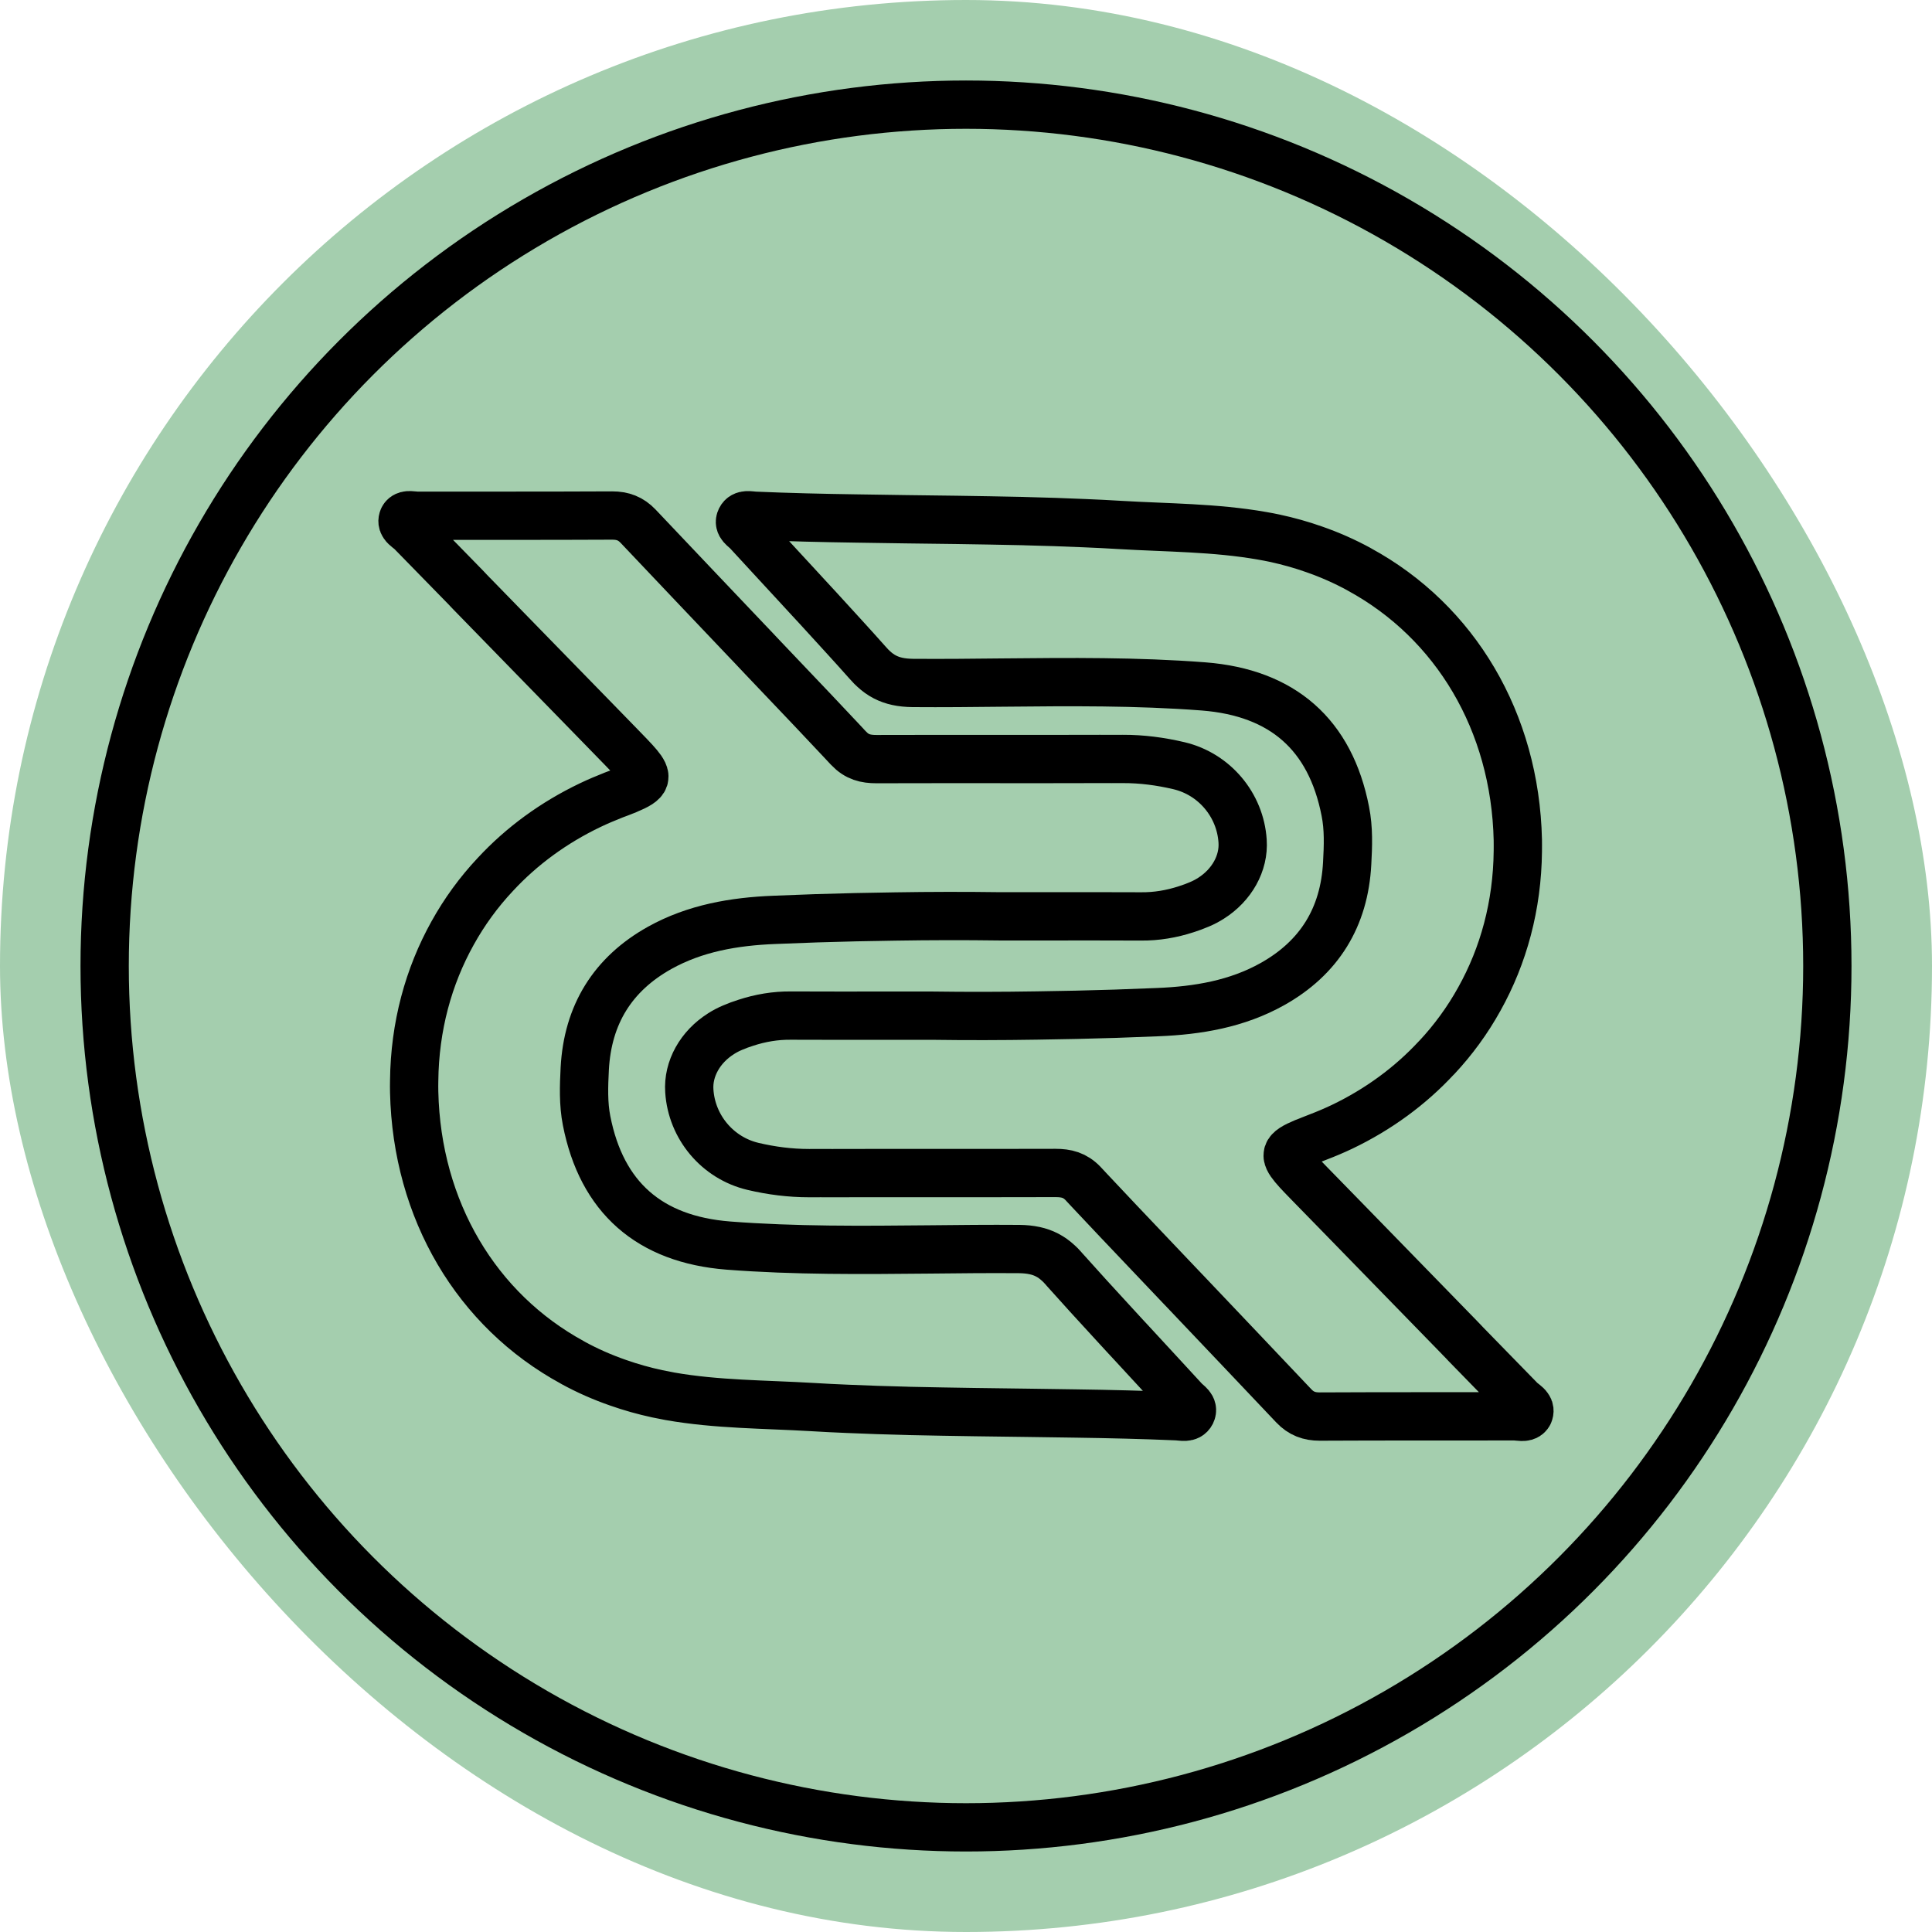<svg width="24" height="24" viewBox="0 0 24 24" fill="none" xmlns="http://www.w3.org/2000/svg">
<rect width="24" height="24" rx="12" fill="#A4CEAE"/>
<circle cx="12" cy="12" r="10.7" stroke="black" stroke-width="0.6"/>
<path d="M15.043 11.159C14.999 11.187 14.952 11.212 14.902 11.233C14.847 11.257 14.791 11.277 14.735 11.295C14.554 11.354 14.367 11.386 14.174 11.384H14.167C13.782 11.382 13.398 11.383 13.014 11.383C12.815 11.383 12.617 11.383 12.419 11.383C11.985 11.377 11.552 11.378 11.119 11.385C10.793 11.389 10.469 11.397 10.144 11.407C9.968 11.414 9.792 11.42 9.616 11.427C9.122 11.447 8.635 11.529 8.194 11.775C7.611 12.101 7.3 12.604 7.264 13.275C7.253 13.491 7.245 13.709 7.287 13.922C7.474 14.875 8.067 15.396 9.048 15.473C9.878 15.537 10.71 15.529 11.541 15.521C11.915 15.517 12.289 15.513 12.663 15.516C12.732 15.517 12.795 15.523 12.853 15.536H12.854C12.964 15.56 13.059 15.608 13.148 15.691C13.167 15.708 13.186 15.727 13.204 15.748C13.212 15.757 13.219 15.764 13.226 15.773C13.323 15.882 13.421 15.99 13.519 16.098C13.628 16.218 13.738 16.338 13.848 16.457C13.889 16.502 13.931 16.548 13.973 16.593C13.999 16.621 14.025 16.649 14.052 16.678C14.273 16.918 14.494 17.156 14.714 17.396C14.755 17.44 14.834 17.479 14.798 17.553C14.764 17.62 14.684 17.596 14.622 17.593C14.201 17.575 13.78 17.565 13.359 17.559C12.948 17.552 12.537 17.548 12.126 17.542H12.124C11.848 17.538 11.571 17.533 11.294 17.527C11.286 17.527 11.276 17.526 11.268 17.526C11.021 17.52 10.773 17.512 10.526 17.501C10.38 17.495 10.235 17.488 10.09 17.479C9.499 17.444 8.906 17.448 8.321 17.345C8.268 17.335 8.216 17.325 8.164 17.314C7.997 17.278 7.834 17.232 7.678 17.177C7.482 17.109 7.294 17.026 7.117 16.929C7.115 16.928 7.113 16.927 7.111 16.925C5.922 16.278 5.178 15.037 5.145 13.566C5.144 13.519 5.144 13.472 5.145 13.425C5.152 12.752 5.322 12.13 5.623 11.59C5.769 11.327 5.947 11.082 6.154 10.862H6.154C6.48 10.51 6.878 10.219 7.329 10.003C7.425 9.957 7.525 9.915 7.626 9.875C7.666 9.861 7.702 9.846 7.734 9.834C7.735 9.834 7.735 9.833 7.735 9.833C7.756 9.826 7.775 9.818 7.794 9.81C7.794 9.81 7.794 9.81 7.794 9.809C7.919 9.758 7.986 9.719 8.001 9.67C8.003 9.661 8.004 9.652 8.004 9.643C8.004 9.641 8.004 9.64 8.004 9.638C8.001 9.614 7.988 9.587 7.966 9.555C7.925 9.496 7.852 9.42 7.751 9.316C7.741 9.306 7.731 9.296 7.722 9.286C7.598 9.16 7.475 9.033 7.351 8.905C6.859 8.4 6.366 7.896 5.875 7.391C5.872 7.389 5.869 7.386 5.866 7.382C5.858 7.374 5.85 7.365 5.842 7.357C5.83 7.345 5.818 7.332 5.804 7.317C5.799 7.312 5.794 7.306 5.789 7.301C5.562 7.07 5.337 6.839 5.111 6.607C5.083 6.578 5.038 6.554 5.015 6.519C5 6.497 4.994 6.472 5.008 6.44C5.008 6.439 5.008 6.439 5.01 6.438C5.012 6.432 5.015 6.428 5.019 6.424C5.055 6.383 5.131 6.407 5.187 6.407C5.992 6.406 6.799 6.408 7.605 6.404C7.735 6.404 7.836 6.441 7.927 6.537C8.378 7.014 8.83 7.489 9.281 7.964C9.297 7.98 9.311 7.996 9.327 8.012C9.379 8.068 9.43 8.121 9.48 8.174C9.828 8.54 10.092 8.817 10.104 8.83C10.224 8.957 10.344 9.084 10.464 9.212C10.487 9.236 10.51 9.261 10.533 9.286C10.537 9.29 10.54 9.294 10.544 9.297C10.645 9.404 10.752 9.43 10.887 9.43C11.441 9.428 11.996 9.429 12.551 9.429H13.062C13.262 9.429 13.463 9.429 13.663 9.428C13.758 9.429 13.852 9.428 13.948 9.428C14.184 9.427 14.417 9.458 14.646 9.512C15.085 9.616 15.407 9.999 15.436 10.448C15.455 10.723 15.302 10.995 15.043 11.159Z" stroke="black" stroke-width="0.6" stroke-linecap="round" stroke-linejoin="round"/>
<path d="M8.957 12.841C9.001 12.813 9.048 12.788 9.098 12.767C9.153 12.743 9.208 12.723 9.265 12.705C9.446 12.646 9.632 12.614 9.826 12.616H9.833C10.217 12.618 10.601 12.617 10.986 12.617C11.184 12.617 11.382 12.617 11.581 12.617C12.015 12.623 12.448 12.622 12.881 12.615C13.206 12.611 13.531 12.603 13.856 12.593C14.032 12.586 14.207 12.58 14.383 12.573C14.878 12.553 15.365 12.472 15.806 12.225C16.388 11.899 16.7 11.396 16.735 10.725C16.747 10.509 16.755 10.291 16.712 10.078C16.526 9.125 15.933 8.604 14.952 8.527C14.121 8.463 13.29 8.471 12.459 8.479C12.085 8.483 11.711 8.487 11.337 8.484C11.268 8.483 11.205 8.477 11.146 8.464H11.146C11.036 8.44 10.941 8.392 10.852 8.309C10.833 8.292 10.814 8.273 10.796 8.252C10.788 8.243 10.781 8.236 10.773 8.227C10.677 8.118 10.579 8.011 10.481 7.903C10.372 7.783 10.262 7.663 10.152 7.543C10.111 7.498 10.068 7.452 10.027 7.408C10.001 7.379 9.975 7.351 9.948 7.322C9.727 7.082 9.506 6.844 9.286 6.604C9.245 6.56 9.165 6.521 9.201 6.448C9.235 6.38 9.316 6.404 9.377 6.407C9.798 6.425 10.22 6.435 10.641 6.441C11.052 6.448 11.463 6.453 11.874 6.458H11.875C12.152 6.462 12.429 6.467 12.706 6.473C12.714 6.473 12.723 6.474 12.732 6.474C12.979 6.48 13.227 6.488 13.474 6.499C13.619 6.505 13.765 6.512 13.91 6.521C14.501 6.556 15.094 6.553 15.679 6.656C15.732 6.665 15.784 6.675 15.835 6.686C16.003 6.722 16.166 6.768 16.322 6.823C16.518 6.891 16.705 6.974 16.883 7.071C16.885 7.072 16.887 7.073 16.889 7.075C18.078 7.723 18.822 8.964 18.855 10.435C18.855 10.482 18.856 10.529 18.855 10.575C18.848 11.249 18.678 11.871 18.377 12.41C18.231 12.674 18.052 12.919 17.846 13.139H17.845C17.519 13.491 17.122 13.782 16.671 13.998C16.574 14.044 16.475 14.086 16.373 14.125C16.334 14.14 16.298 14.155 16.266 14.167C16.265 14.167 16.265 14.168 16.264 14.168C16.244 14.175 16.224 14.183 16.206 14.191C16.206 14.191 16.206 14.191 16.205 14.191C16.081 14.243 16.014 14.282 15.999 14.331C15.997 14.34 15.996 14.349 15.996 14.358C15.996 14.36 15.996 14.361 15.996 14.363C15.999 14.387 16.012 14.414 16.034 14.446C16.075 14.505 16.147 14.581 16.249 14.685C16.259 14.695 16.268 14.705 16.278 14.715C16.402 14.841 16.525 14.968 16.649 15.095C17.141 15.601 17.633 16.105 18.125 16.61C18.128 16.612 18.131 16.615 18.133 16.619C18.141 16.627 18.15 16.636 18.158 16.644C18.169 16.655 18.182 16.669 18.196 16.684C18.201 16.689 18.206 16.695 18.211 16.7C18.437 16.931 18.662 17.162 18.888 17.394C18.916 17.422 18.961 17.447 18.984 17.481C19 17.503 19.005 17.529 18.991 17.561C18.991 17.562 18.991 17.562 18.989 17.563C18.987 17.569 18.983 17.573 18.98 17.576C18.944 17.618 18.868 17.594 18.812 17.594C18.007 17.595 17.2 17.593 16.394 17.597C16.264 17.597 16.163 17.56 16.072 17.464C15.621 16.987 15.169 16.512 14.718 16.037C14.702 16.021 14.688 16.005 14.672 15.989C14.62 15.933 14.568 15.879 14.518 15.827C14.171 15.461 13.907 15.183 13.895 15.171C13.775 15.043 13.655 14.916 13.535 14.789C13.512 14.764 13.489 14.74 13.466 14.715C13.462 14.711 13.459 14.707 13.455 14.703C13.354 14.597 13.247 14.571 13.112 14.571C12.558 14.573 12.003 14.572 11.448 14.572H10.937C10.737 14.572 10.536 14.572 10.336 14.573C10.242 14.572 10.146 14.573 10.051 14.573C9.815 14.573 9.582 14.543 9.353 14.489C8.914 14.385 8.592 14.002 8.563 13.552C8.544 13.278 8.697 13.005 8.956 12.842L8.957 12.841Z" stroke="black" stroke-width="0.6" stroke-linecap="round" stroke-linejoin="round"/>
</svg>
